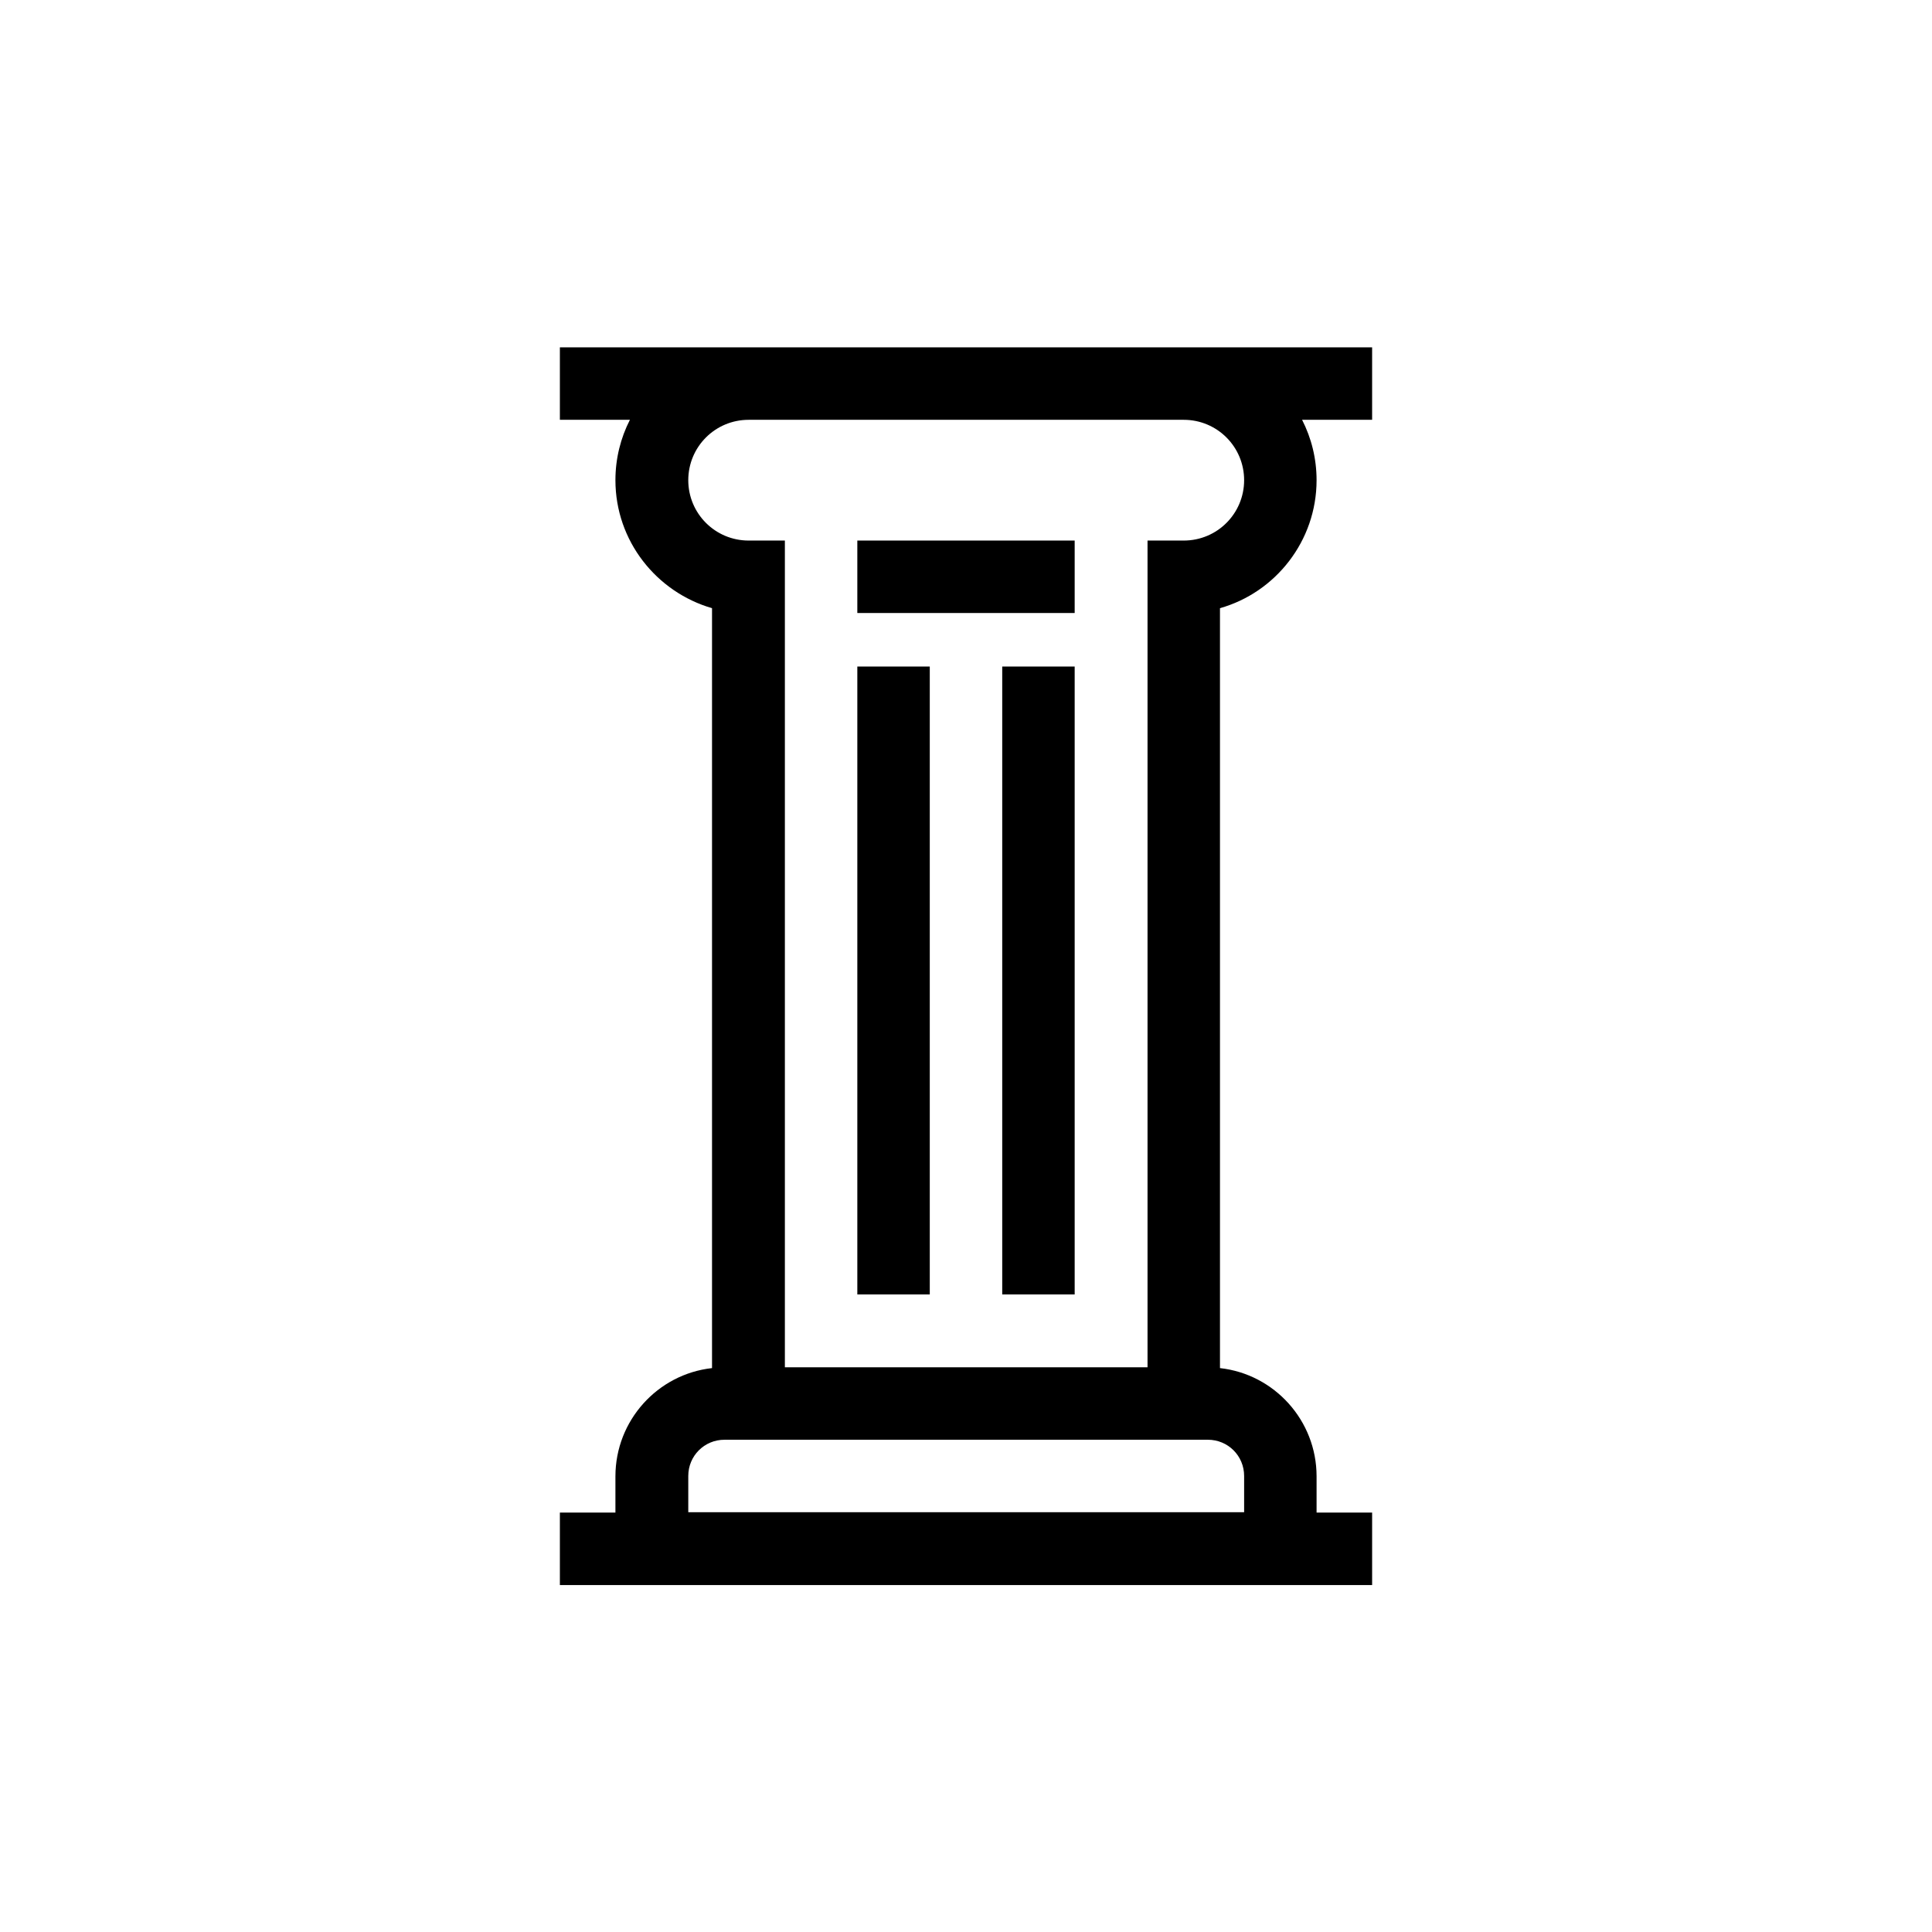 <?xml version="1.0" encoding="UTF-8"?>
<svg id="Livello_1" data-name="Livello 1" xmlns="http://www.w3.org/2000/svg" viewBox="0 0 48 48">
  <path d="M34.09,8.63H13.91v1.8h1.74c-.23,.45-.36,.96-.36,1.5,0,1.51,1.02,2.78,2.4,3.18v18.88c-1.35,.15-2.4,1.3-2.4,2.69v.9h-1.38v1.8h20.18v-1.8h-1.38v-.9c0-1.39-1.05-2.54-2.4-2.69V15.11c1.38-.39,2.4-1.67,2.4-3.18,0-.54-.13-1.05-.36-1.5h1.74v-1.8Zm-3.18,28.04v.9h-13.81v-.9c0-.5,.4-.9,.9-.9h12.01c.5,0,.9,.4,.9,.9Zm-1.5-23.24h-.9v20.54h-9.01V13.43h-.9c-.83,0-1.5-.67-1.5-1.5s.67-1.5,1.5-1.5h10.81c.83,0,1.5,.67,1.5,1.5s-.67,1.5-1.5,1.5Z"/>
  <rect x="21.3" y="16.56" width="1.8" height="15.6"/>
  <rect x="24.9" y="16.56" width="1.8" height="15.6"/>
  <rect x="21.3" y="13.43" width="5.4" height="1.8"/>
</svg>
